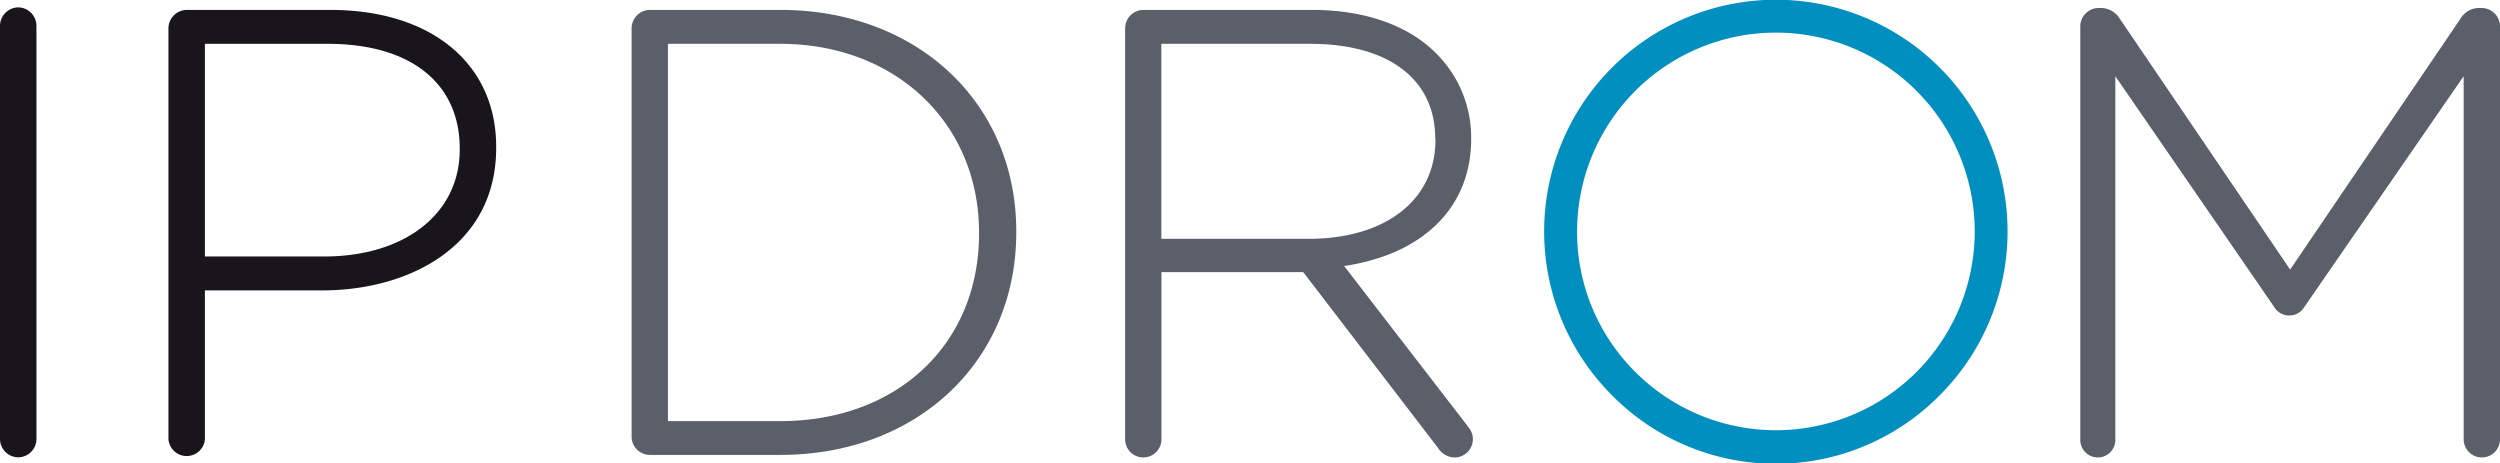 <svg xmlns="http://www.w3.org/2000/svg" viewBox="0 0 196.8 36.45"><defs><style>.cls-1{fill:#18151d;}.cls-2{fill:#5b5f6a;}.cls-3{fill:#008fbe;}</style></defs><g id="Layer_2" data-name="Layer 2"><g id="Layer_1-2" data-name="Layer 1"><path class="cls-1" d="M1.43.58A1.46,1.46,0,0,0,0,2V34.58A1.45,1.45,0,0,0,1.43,36a1.45,1.45,0,0,0,1.44-1.43V2A1.46,1.46,0,0,0,1.43.58Z"/><path class="cls-1" d="M25.52,20.19H16.13V3.45h9.68c6.5,0,10.38,3.08,10.38,8.25v.09c0,5-4.29,8.4-10.67,8.4ZM26,.78H14.69a1.46,1.46,0,0,0-1.43,1.44V34.58a1.44,1.44,0,0,0,2.87,0V22.86h9.24c6.81,0,13.69-3.47,13.69-11.21v-.1C39.06,5,33.94.78,26,.78Z"/><path class="cls-2" d="M77.07,18.3v.1c0,8.68-6.43,14.75-15.64,14.75H52.58V3.45h8.85c9.06,0,15.64,6.24,15.64,14.85ZM61.43.78H51.15a1.45,1.45,0,0,0-1.43,1.44V34.38a1.44,1.44,0,0,0,1.43,1.43H61.43C72.21,35.81,80,28.45,80,18.3v-.1C80,8.11,72.21.78,61.43.78Z"/><path class="cls-2" d="M113,10.9V11c0,4.74-3.92,7.8-10,7.8H91.42V3.45h11.72c6.16,0,9.84,2.78,9.84,7.45Zm2.54,22.65-9.73-12.61c6.3-.94,10-4.68,10-10v-.1a9.31,9.31,0,0,0-2.67-6.55C110.94,2,107.43.78,103.29.78H90a1.45,1.45,0,0,0-1.43,1.44V34.58a1.43,1.43,0,0,0,2.86,0V21.42h11.16L113.2,35.26a1.59,1.59,0,0,0,1.26.75,1.44,1.44,0,0,0,1.06-2.46Z"/><path class="cls-2" d="M195.37.63h-.25a1.69,1.69,0,0,0-1.41.81L180.28,21.22,166.84,1.43a1.74,1.74,0,0,0-1.4-.8h-.25a1.45,1.45,0,0,0-1.43,1.44V34.63a1.38,1.38,0,1,0,2.76,0V6L179,24.13a1.39,1.39,0,0,0,2.42,0L193.94,6V34.58a1.43,1.43,0,0,0,2.86,0V2.07A1.45,1.45,0,0,0,195.37.63Z"/><path class="cls-3" d="M124.15,18.23a15.65,15.65,0,1,1,4.59,11.06,15.51,15.51,0,0,1-4.59-11.06Zm28.54,12.89a18.24,18.24,0,1,0-25.79,0,18.12,18.12,0,0,0,25.79,0Z"/></g></g></svg>